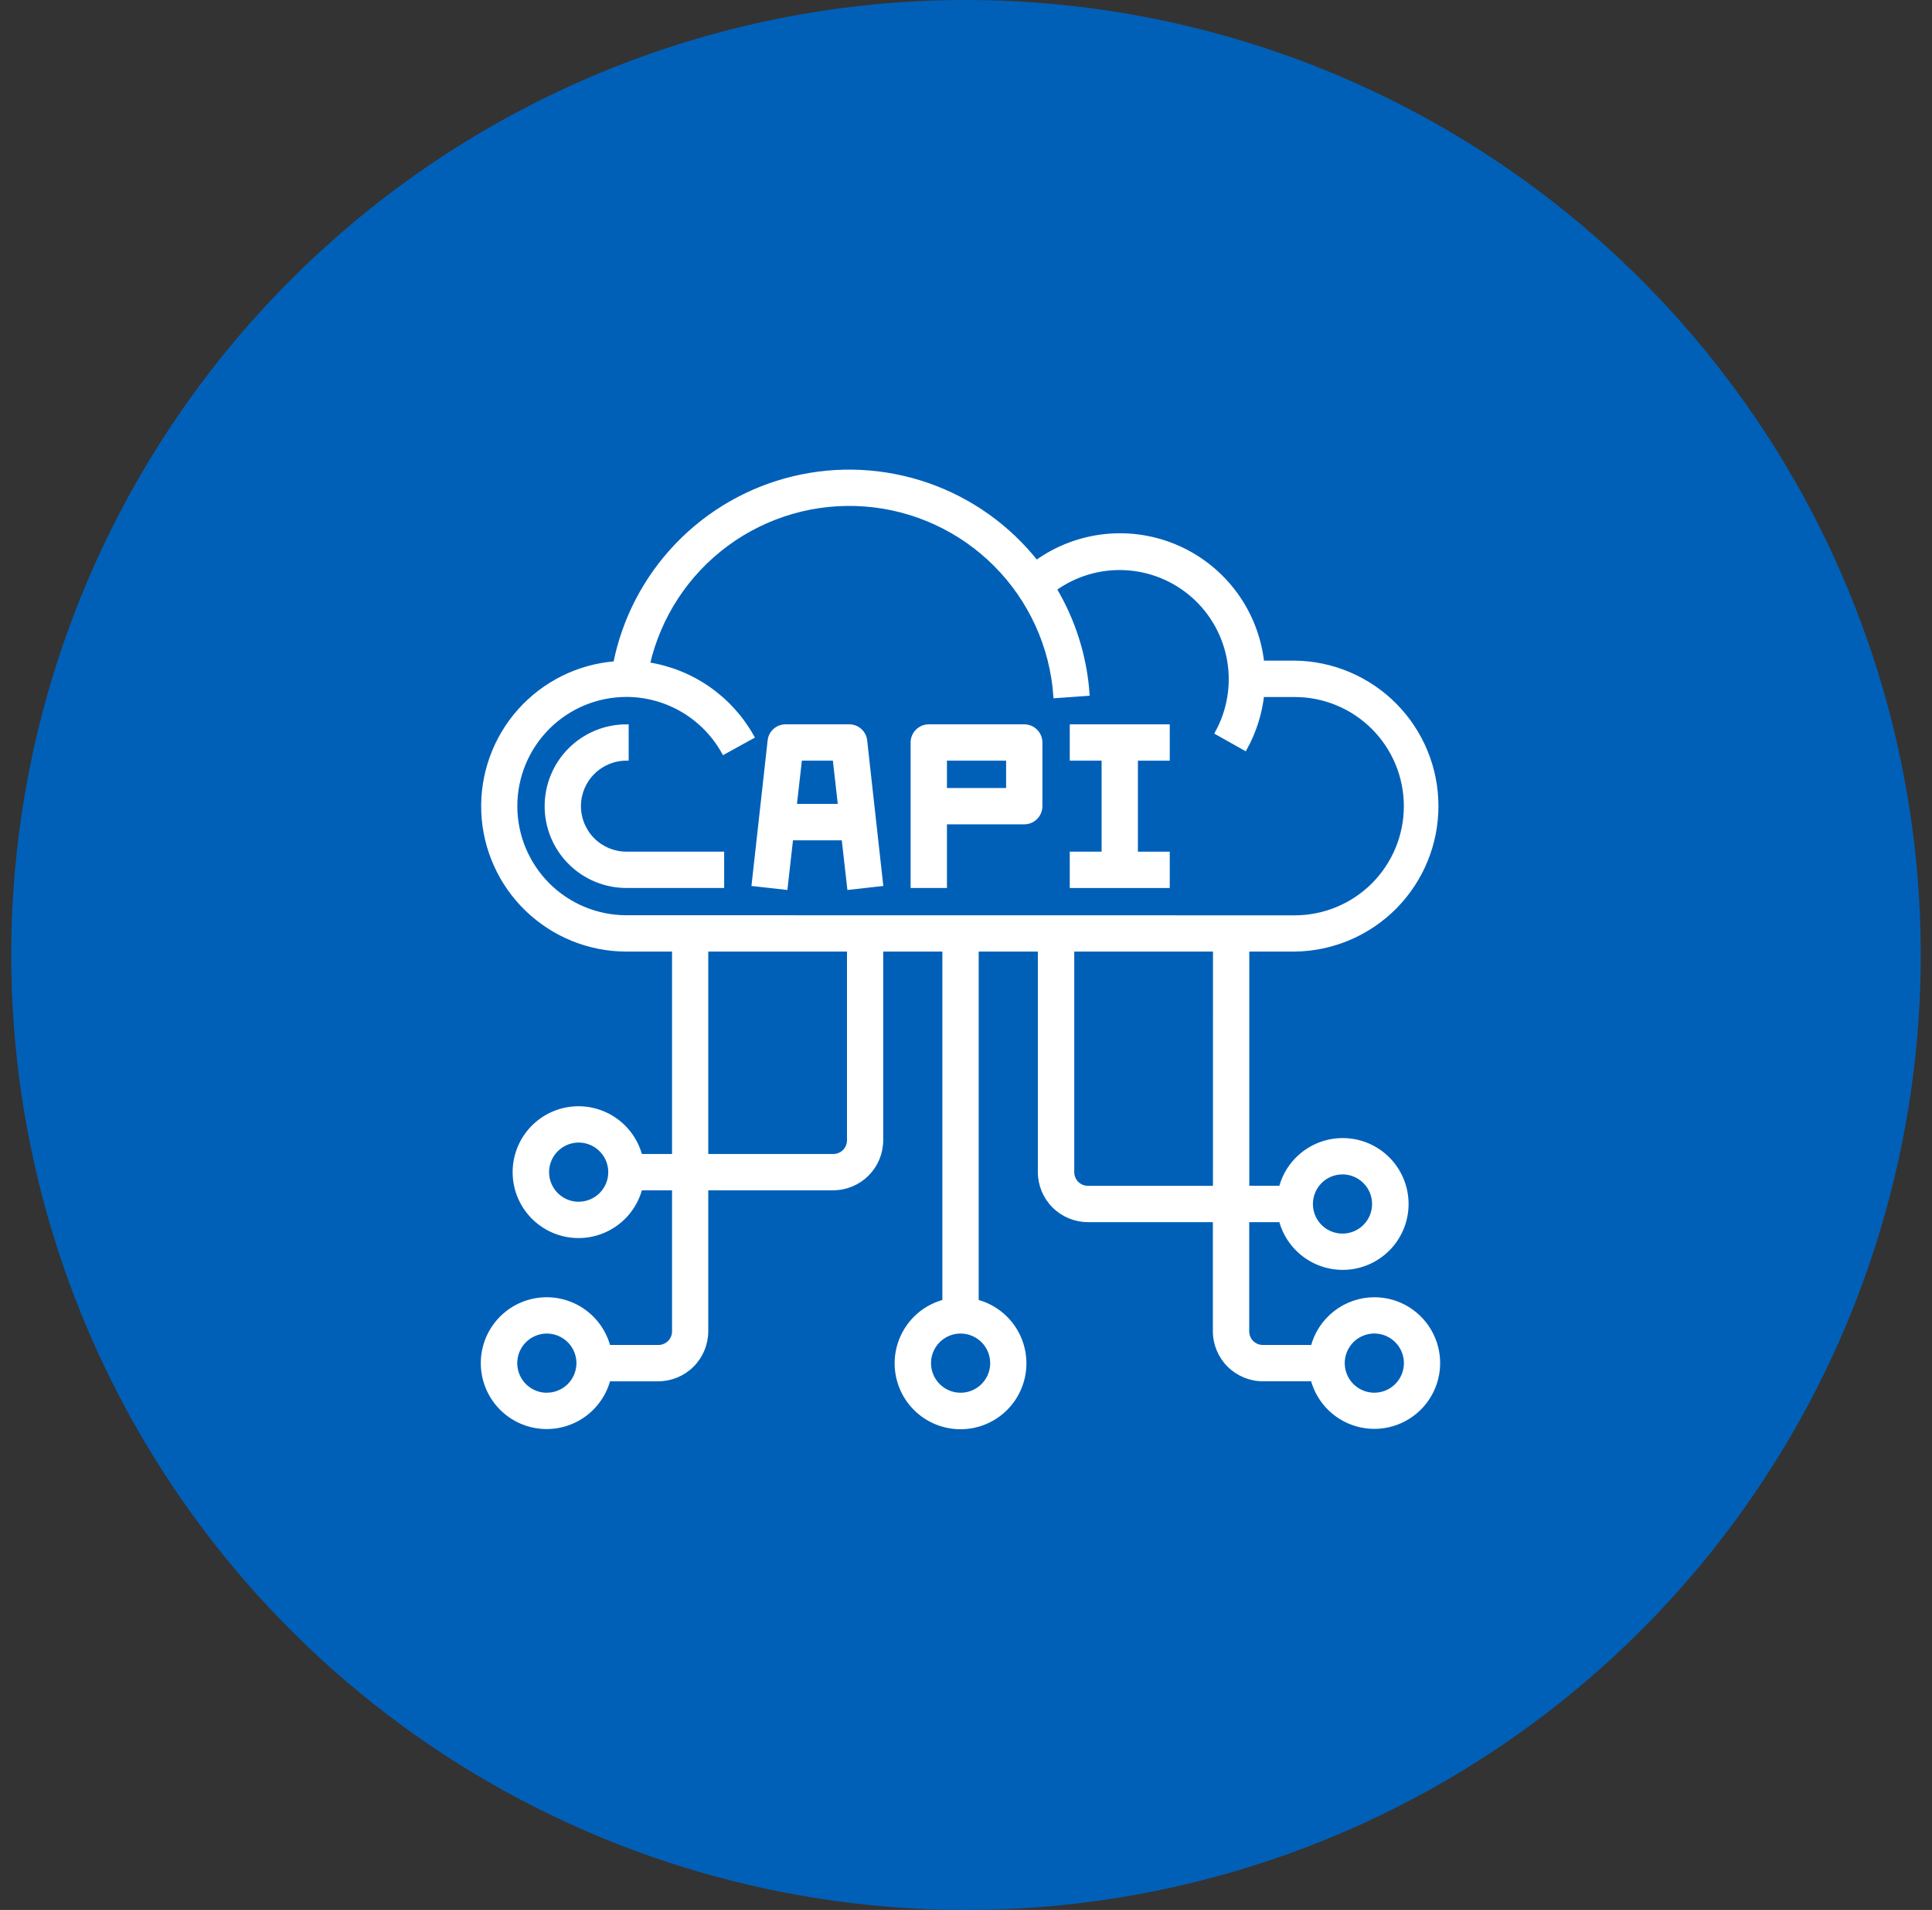 <svg width="86" height="85" viewBox="0 0 86 85" fill="none" xmlns="http://www.w3.org/2000/svg">
<rect x="0" y="0" width="86" height="85" fill="#333333" stroke="none"/>
<path d="M43 0C51.406 0 59.623 2.493 66.612 7.163C73.601 11.832 79.048 18.47 82.265 26.236C85.482 34.002 86.323 42.547 84.683 50.791C83.043 59.035 78.996 66.608 73.052 72.552C67.108 78.496 59.535 82.543 51.291 84.183C43.047 85.823 34.502 84.982 26.736 81.765C18.97 78.548 12.332 73.101 7.663 66.112C2.993 59.123 0.5 50.906 0.5 42.5C0.5 31.228 4.978 20.418 12.948 12.448C20.918 4.478 31.728 0 43 0Z" fill="#0060B8"/>
<path d="M61.176 57.832C60.549 57.834 59.941 58.044 59.447 58.428C58.952 58.813 58.599 59.35 58.442 59.957H56.215C56.027 59.957 55.847 59.882 55.714 59.75C55.581 59.617 55.507 59.437 55.507 59.249V54.29H57.025C57.197 54.958 57.607 55.539 58.178 55.926C58.749 56.313 59.441 56.479 60.125 56.392C60.809 56.305 61.438 55.971 61.894 55.454C62.349 54.937 62.601 54.271 62.601 53.581C62.601 52.892 62.349 52.226 61.894 51.709C61.438 51.191 60.809 50.858 60.125 50.771C59.441 50.684 58.749 50.85 58.178 51.237C57.607 51.623 57.197 52.205 57.025 52.873H55.51V42.249H57.635C59.312 42.228 60.913 41.547 62.091 40.354C63.269 39.161 63.93 37.551 63.93 35.874C63.93 34.197 63.269 32.588 62.091 31.395C60.913 30.202 59.312 29.521 57.635 29.5H56.175C56.054 28.394 55.645 27.34 54.989 26.441C54.333 25.543 53.453 24.833 52.437 24.381C51.42 23.929 50.303 23.752 49.197 23.867C48.09 23.982 47.034 24.386 46.132 25.037C44.877 23.447 43.192 22.249 41.278 21.585C39.363 20.922 37.299 20.82 35.328 21.292C33.358 21.765 31.564 22.791 30.159 24.251C28.753 25.71 27.795 27.541 27.397 29.528C25.755 29.655 24.227 30.413 23.131 31.643C22.036 32.872 21.46 34.478 21.523 36.124C21.587 37.769 22.284 39.326 23.471 40.468C24.657 41.61 26.239 42.248 27.886 42.249H30.015V51.457H28.495C28.323 50.789 27.913 50.208 27.342 49.821C26.771 49.434 26.079 49.268 25.395 49.355C24.711 49.442 24.082 49.775 23.626 50.293C23.17 50.81 22.919 51.476 22.919 52.165C22.919 52.855 23.17 53.521 23.626 54.038C24.082 54.556 24.711 54.889 25.395 54.976C26.079 55.063 26.771 54.897 27.342 54.51C27.913 54.123 28.323 53.541 28.495 52.874H30.015V59.249C30.015 59.437 29.94 59.617 29.808 59.75C29.675 59.882 29.495 59.957 29.307 59.957H27.078C26.905 59.289 26.495 58.708 25.925 58.321C25.354 57.934 24.662 57.768 23.978 57.855C23.294 57.942 22.665 58.275 22.209 58.793C21.753 59.31 21.502 59.976 21.502 60.665C21.502 61.355 21.753 62.021 22.209 62.538C22.665 63.056 23.294 63.389 23.978 63.476C24.662 63.563 25.354 63.397 25.925 63.01C26.495 62.623 26.905 62.041 27.078 61.374H29.302C29.865 61.372 30.405 61.148 30.803 60.75C31.201 60.352 31.425 59.812 31.427 59.249V52.873H37.093C37.655 52.871 38.194 52.646 38.592 52.248C38.989 51.85 39.213 51.311 39.215 50.749V42.249H42.048V57.931C41.38 58.103 40.798 58.513 40.412 59.084C40.025 59.655 39.859 60.347 39.946 61.031C40.033 61.715 40.366 62.344 40.884 62.8C41.401 63.255 42.067 63.507 42.756 63.507C43.446 63.507 44.112 63.255 44.629 62.8C45.147 62.344 45.48 61.715 45.567 61.031C45.654 60.347 45.488 59.655 45.101 59.084C44.714 58.513 44.133 58.103 43.465 57.931V42.249H46.298V52.165C46.3 52.728 46.524 53.268 46.922 53.666C47.32 54.064 47.86 54.288 48.423 54.29H54.089V59.248C54.09 59.811 54.315 60.351 54.713 60.749C55.112 61.147 55.652 61.372 56.215 61.373H58.439C58.572 61.885 58.846 62.349 59.23 62.714C59.614 63.078 60.092 63.327 60.611 63.433C61.129 63.539 61.667 63.497 62.163 63.313C62.658 63.128 63.093 62.809 63.416 62.39C63.739 61.971 63.939 61.47 63.992 60.944C64.045 60.417 63.949 59.886 63.715 59.412C63.481 58.937 63.119 58.537 62.67 58.258C62.221 57.979 61.702 57.831 61.173 57.832H61.176ZM59.759 52.166C60.039 52.166 60.313 52.249 60.546 52.405C60.779 52.56 60.961 52.782 61.068 53.041C61.175 53.3 61.203 53.584 61.149 53.859C61.094 54.134 60.959 54.387 60.761 54.585C60.563 54.783 60.31 54.918 60.035 54.973C59.761 55.027 59.476 54.999 59.217 54.892C58.958 54.785 58.736 54.603 58.581 54.37C58.425 54.137 58.342 53.863 58.342 53.583C58.342 53.397 58.378 53.212 58.45 53.04C58.521 52.868 58.625 52.712 58.757 52.58C58.888 52.449 59.044 52.344 59.216 52.273C59.388 52.202 59.573 52.166 59.759 52.166ZM25.759 53.583C25.479 53.583 25.205 53.5 24.972 53.344C24.739 53.188 24.557 52.967 24.45 52.708C24.343 52.449 24.314 52.164 24.369 51.889C24.424 51.615 24.559 51.362 24.757 51.164C24.955 50.966 25.208 50.831 25.483 50.776C25.757 50.721 26.042 50.75 26.301 50.857C26.56 50.964 26.781 51.146 26.937 51.379C27.093 51.612 27.176 51.886 27.176 52.166C27.176 52.541 27.026 52.901 26.761 53.167C26.496 53.432 26.136 53.581 25.761 53.582L25.759 53.583ZM24.342 62.083C24.062 62.083 23.788 62 23.555 61.844C23.322 61.688 23.14 61.467 23.033 61.208C22.925 60.949 22.898 60.664 22.952 60.389C23.007 60.115 23.142 59.862 23.34 59.664C23.538 59.466 23.791 59.331 24.066 59.276C24.34 59.221 24.625 59.25 24.884 59.357C25.143 59.464 25.364 59.646 25.52 59.879C25.676 60.112 25.759 60.386 25.759 60.666C25.758 61.041 25.609 61.401 25.344 61.666C25.079 61.931 24.719 62.08 24.344 62.081L24.342 62.083ZM37.802 50.749C37.802 50.937 37.727 51.117 37.595 51.25C37.462 51.382 37.282 51.457 37.094 51.457H31.427V42.249H37.802V50.749ZM44.177 60.665C44.177 60.945 44.094 61.219 43.938 61.452C43.782 61.685 43.561 61.867 43.302 61.974C43.043 62.081 42.758 62.109 42.483 62.055C42.209 62 41.956 61.865 41.758 61.667C41.56 61.469 41.425 61.216 41.37 60.941C41.316 60.666 41.343 60.382 41.451 60.123C41.558 59.864 41.74 59.642 41.973 59.487C42.206 59.331 42.48 59.248 42.76 59.248C42.946 59.248 43.13 59.285 43.302 59.356C43.474 59.427 43.63 59.531 43.762 59.663C43.894 59.795 43.998 59.951 44.069 60.123C44.14 60.295 44.177 60.479 44.177 60.665ZM54.093 52.874H48.427C48.239 52.874 48.059 52.799 47.926 52.667C47.794 52.534 47.719 52.354 47.719 52.166V42.249H54.094L54.093 52.874ZM27.886 40.832C27.235 40.832 26.59 40.704 25.989 40.455C25.387 40.205 24.84 39.84 24.38 39.38C23.92 38.919 23.555 38.373 23.305 37.771C23.056 37.17 22.928 36.525 22.928 35.874C22.928 35.223 23.056 34.578 23.305 33.977C23.555 33.375 23.92 32.828 24.38 32.368C24.84 31.908 25.387 31.543 25.989 31.293C26.59 31.044 27.235 30.916 27.886 30.916H27.971C28.841 30.933 29.692 31.178 30.438 31.627C31.183 32.075 31.798 32.712 32.221 33.473L33.468 32.786C32.99 31.933 32.323 31.199 31.519 30.642C30.715 30.085 29.795 29.718 28.828 29.57C29.32 27.419 30.568 25.515 32.346 24.207C34.123 22.899 36.311 22.273 38.512 22.442C40.712 22.612 42.779 23.566 44.334 25.131C45.89 26.697 46.832 28.768 46.989 30.97L48.399 30.87C48.281 29.223 47.779 27.627 46.933 26.209C47.845 25.55 48.954 25.22 50.078 25.275C51.202 25.329 52.274 25.765 53.118 26.509C53.962 27.254 54.527 28.263 54.721 29.372C54.915 30.48 54.727 31.622 54.186 32.609L55.415 33.3C55.822 32.564 56.08 31.756 56.173 30.92H57.632C58.947 30.92 60.208 31.442 61.138 32.372C62.068 33.302 62.59 34.563 62.59 35.878C62.59 37.193 62.068 38.454 61.138 39.384C60.208 40.314 58.947 40.836 57.632 40.836L27.886 40.832ZM61.176 62.081C60.896 62.081 60.622 61.998 60.389 61.842C60.156 61.686 59.974 61.465 59.867 61.206C59.76 60.947 59.731 60.662 59.786 60.388C59.841 60.113 59.976 59.86 60.174 59.662C60.372 59.464 60.625 59.329 60.9 59.274C61.174 59.219 61.459 59.248 61.718 59.355C61.977 59.462 62.198 59.644 62.354 59.877C62.51 60.11 62.593 60.384 62.593 60.664C62.593 60.85 62.556 61.034 62.485 61.206C62.414 61.378 62.309 61.534 62.178 61.666C62.046 61.797 61.89 61.902 61.718 61.973C61.546 62.044 61.362 62.081 61.176 62.081Z" fill="white" stroke="white" stroke-width="0.2"/>
<path d="M25.76 35.877C25.76 35.313 25.984 34.773 26.383 34.374C26.781 33.976 27.322 33.752 27.885 33.752V32.336C26.946 32.336 26.045 32.709 25.381 33.373C24.717 34.037 24.344 34.938 24.344 35.877C24.344 36.817 24.717 37.718 25.381 38.382C26.045 39.046 26.946 39.419 27.885 39.419H32.135V38.002H27.884C27.321 38.002 26.781 37.778 26.382 37.379C25.984 36.981 25.76 36.44 25.76 35.877Z" fill="white" stroke="white" stroke-width="0.2"/>
<path d="M38.502 32.966C38.485 32.793 38.404 32.632 38.274 32.516C38.145 32.399 37.977 32.335 37.803 32.336H34.968C34.794 32.335 34.626 32.399 34.497 32.516C34.367 32.632 34.286 32.793 34.269 32.966L33.56 39.341L34.961 39.497L35.209 37.297H37.56L37.809 39.497L39.209 39.341L38.502 32.966ZM35.364 35.877L35.605 33.752H37.163L37.404 35.877H35.364Z" fill="white" stroke="white" stroke-width="0.2"/>
<path d="M45.593 32.336H41.343C41.155 32.336 40.975 32.41 40.842 32.543C40.709 32.676 40.635 32.856 40.635 33.044V39.419H42.052V36.586H45.593C45.781 36.586 45.961 36.511 46.093 36.379C46.226 36.246 46.301 36.066 46.301 35.878V33.044C46.301 32.856 46.226 32.676 46.093 32.543C45.961 32.41 45.781 32.336 45.593 32.336ZM44.885 35.169H42.052V33.753H44.885V35.169Z" fill="white" stroke="white" stroke-width="0.2"/>
<path d="M50.552 33.753V38.003H51.969V39.42H47.719V38.002H49.136V33.752H47.719V32.336H51.969V33.753H50.552Z" fill="white" stroke="white" stroke-width="0.2"/>
</svg>
